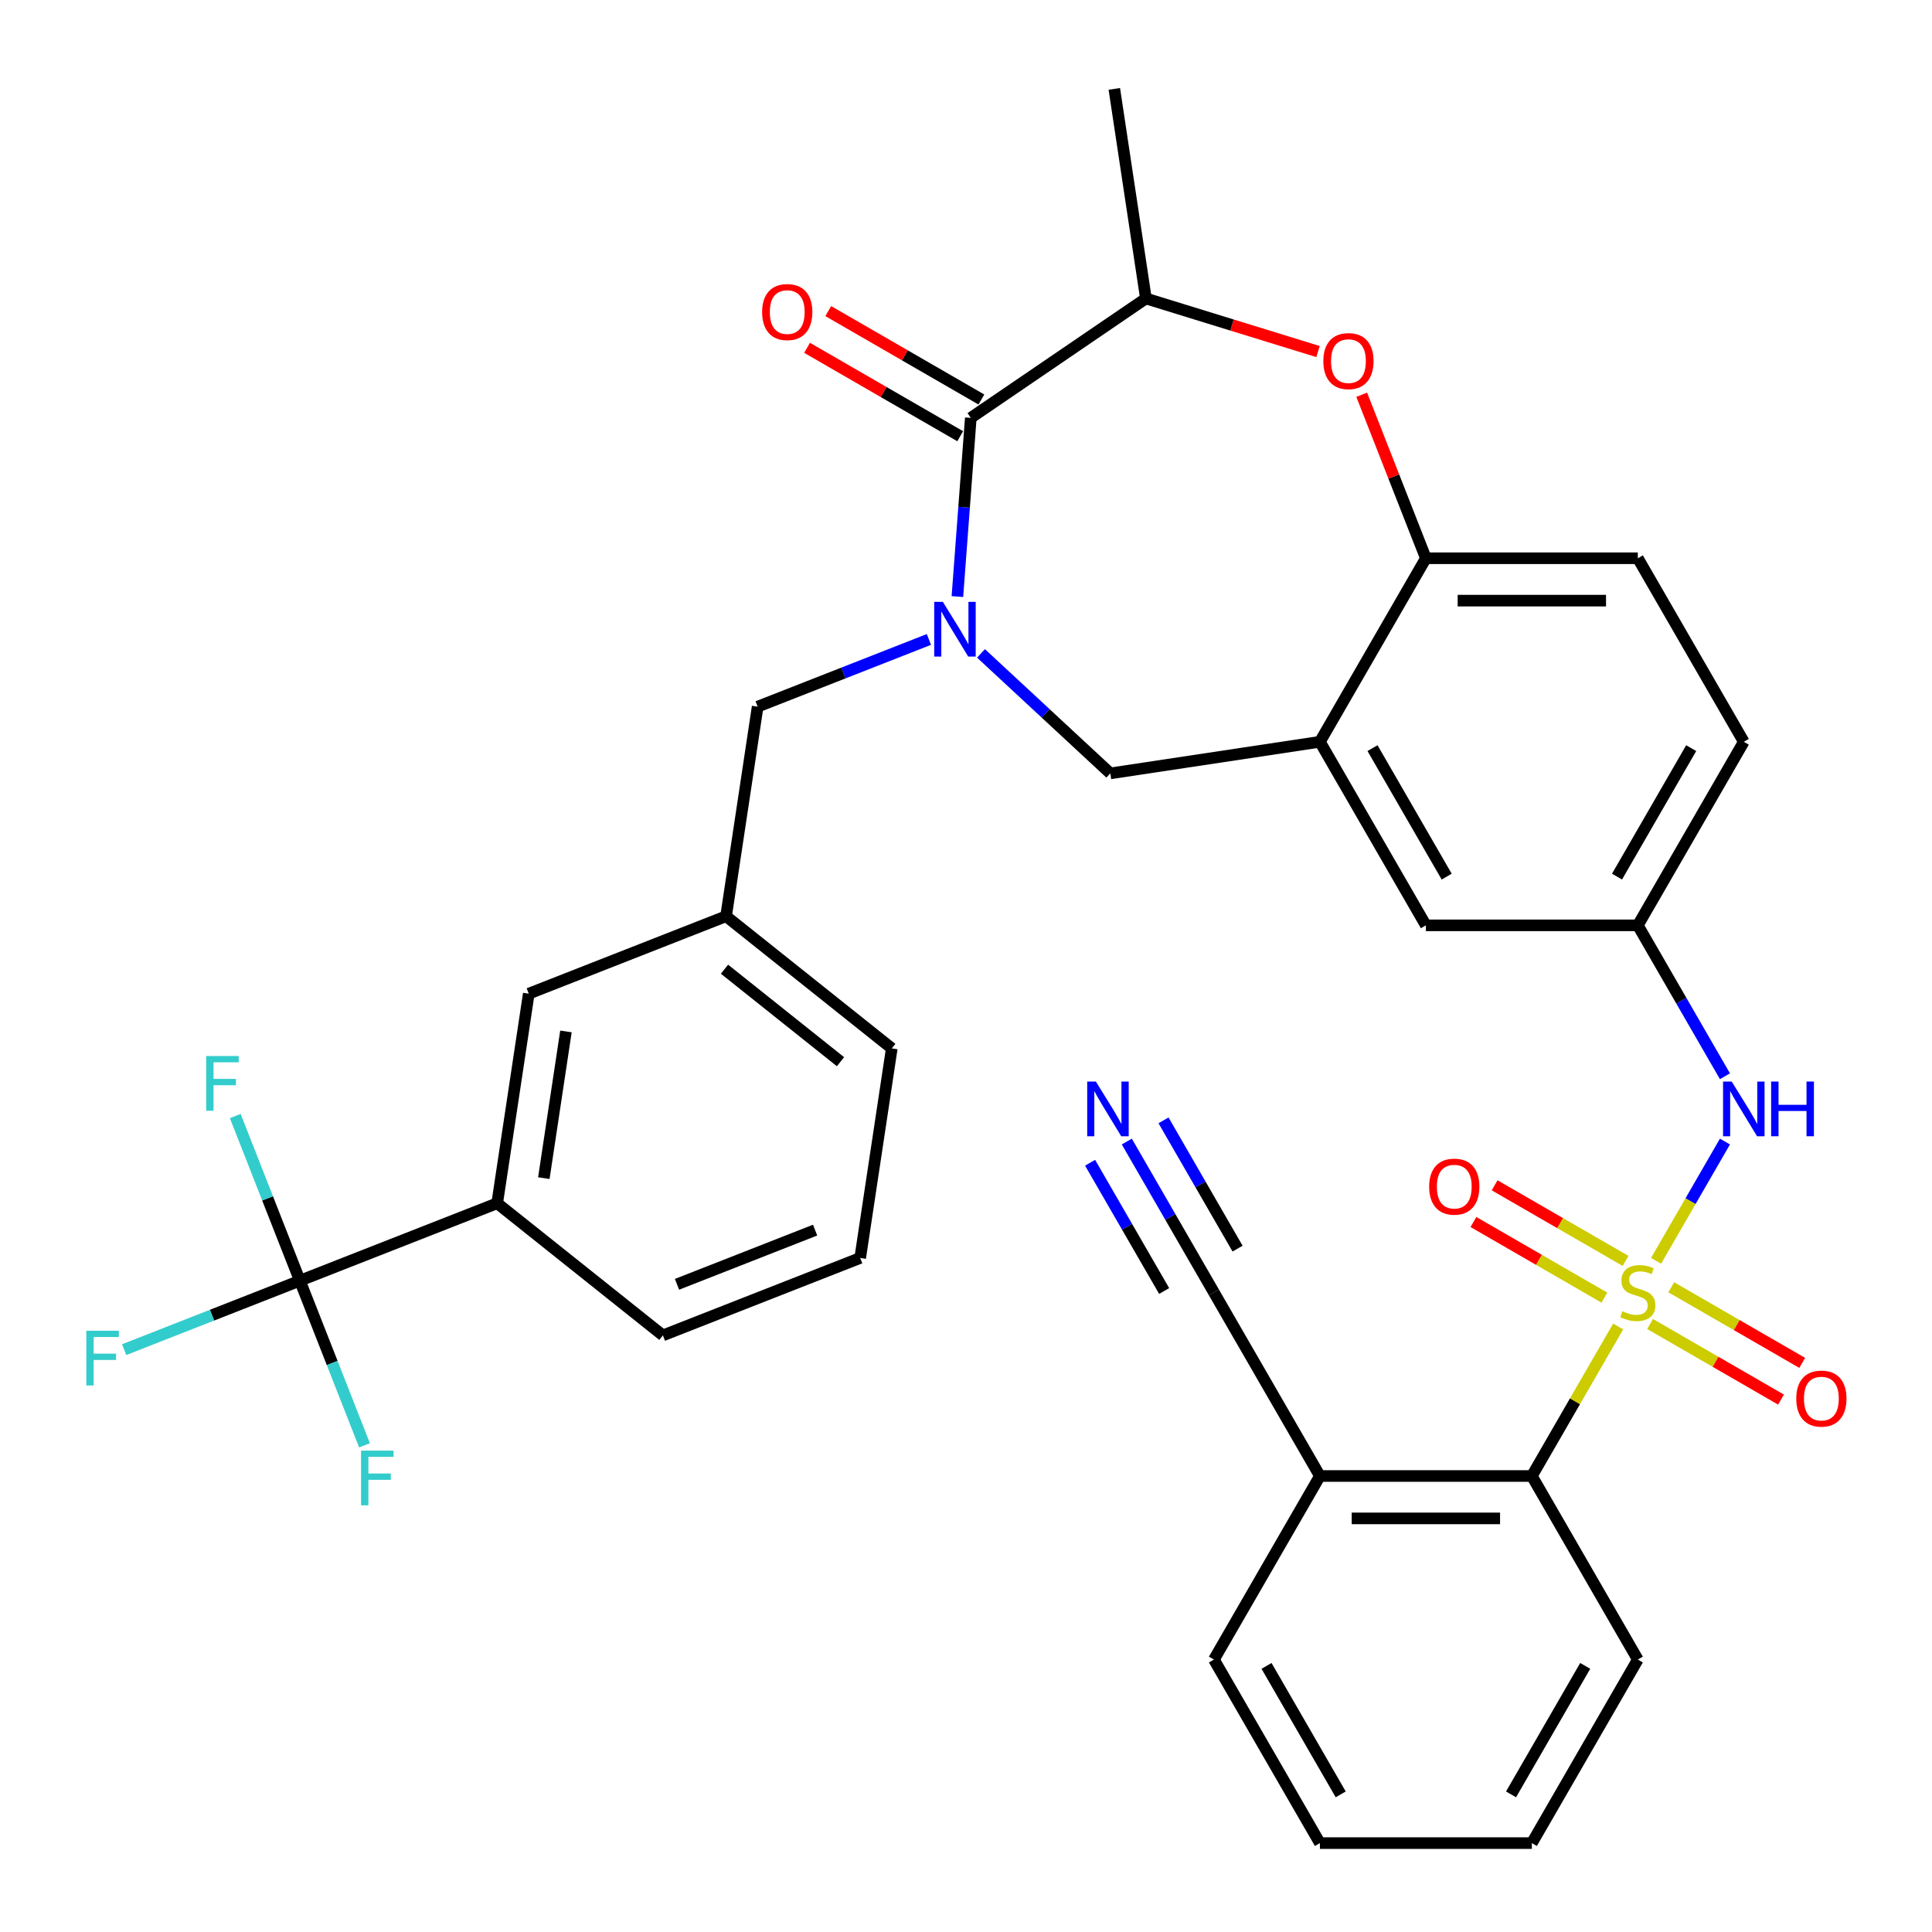 <?xml version='1.0' encoding='iso-8859-1'?>
<svg version='1.1' baseProfile='full'
              xmlns='http://www.w3.org/2000/svg'
                      xmlns:rdkit='http://www.rdkit.org/xml'
                      xmlns:xlink='http://www.w3.org/1999/xlink'
                  xml:space='preserve'
width='1000px' height='1000px' viewBox='0 0 1000 1000'>
<!-- END OF HEADER -->
<rect style='opacity:1.0;fill:#FFFFFF;stroke:none' width='1000' height='1000' x='0' y='0'> </rect>
<path class='bond-0' d='M 902.587,383.952 L 847.735,478.958' style='fill:none;fill-rule:evenodd;stroke:#000000;stroke-width:6px;stroke-linecap:butt;stroke-linejoin:miter;stroke-opacity:1' />
<path class='bond-0' d='M 875.358,387.232 L 836.962,453.737' style='fill:none;fill-rule:evenodd;stroke:#000000;stroke-width:6px;stroke-linecap:butt;stroke-linejoin:miter;stroke-opacity:1' />
<path class='bond-1' d='M 902.587,383.952 L 847.735,288.945' style='fill:none;fill-rule:evenodd;stroke:#000000;stroke-width:6px;stroke-linecap:butt;stroke-linejoin:miter;stroke-opacity:1' />
<path class='bond-2' d='M 847.735,478.958 L 738.032,478.958' style='fill:none;fill-rule:evenodd;stroke:#000000;stroke-width:6px;stroke-linecap:butt;stroke-linejoin:miter;stroke-opacity:1' />
<path class='bond-3' d='M 847.735,478.958 L 870.282,518.01' style='fill:none;fill-rule:evenodd;stroke:#000000;stroke-width:6px;stroke-linecap:butt;stroke-linejoin:miter;stroke-opacity:1' />
<path class='bond-3' d='M 870.282,518.01 L 892.829,557.062' style='fill:none;fill-rule:evenodd;stroke:#0000FF;stroke-width:6px;stroke-linecap:butt;stroke-linejoin:miter;stroke-opacity:1' />
<path class='bond-4' d='M 738.032,478.958 L 683.18,383.952' style='fill:none;fill-rule:evenodd;stroke:#000000;stroke-width:6px;stroke-linecap:butt;stroke-linejoin:miter;stroke-opacity:1' />
<path class='bond-4' d='M 748.805,453.737 L 710.409,387.232' style='fill:none;fill-rule:evenodd;stroke:#000000;stroke-width:6px;stroke-linecap:butt;stroke-linejoin:miter;stroke-opacity:1' />
<path class='bond-5' d='M 847.735,288.945 L 738.032,288.945' style='fill:none;fill-rule:evenodd;stroke:#000000;stroke-width:6px;stroke-linecap:butt;stroke-linejoin:miter;stroke-opacity:1' />
<path class='bond-5' d='M 831.28,310.886 L 754.487,310.886' style='fill:none;fill-rule:evenodd;stroke:#000000;stroke-width:6px;stroke-linecap:butt;stroke-linejoin:miter;stroke-opacity:1' />
<path class='bond-6' d='M 683.18,383.952 L 738.032,288.945' style='fill:none;fill-rule:evenodd;stroke:#000000;stroke-width:6px;stroke-linecap:butt;stroke-linejoin:miter;stroke-opacity:1' />
<path class='bond-7' d='M 683.18,383.952 L 574.701,400.302' style='fill:none;fill-rule:evenodd;stroke:#000000;stroke-width:6px;stroke-linecap:butt;stroke-linejoin:miter;stroke-opacity:1' />
<path class='bond-8' d='M 738.032,288.945 L 721.427,246.636' style='fill:none;fill-rule:evenodd;stroke:#000000;stroke-width:6px;stroke-linecap:butt;stroke-linejoin:miter;stroke-opacity:1' />
<path class='bond-8' d='M 721.427,246.636 L 704.822,204.327' style='fill:none;fill-rule:evenodd;stroke:#FF0000;stroke-width:6px;stroke-linecap:butt;stroke-linejoin:miter;stroke-opacity:1' />
<path class='bond-9' d='M 792.883,763.977 L 683.18,763.977' style='fill:none;fill-rule:evenodd;stroke:#000000;stroke-width:6px;stroke-linecap:butt;stroke-linejoin:miter;stroke-opacity:1' />
<path class='bond-9' d='M 776.428,785.918 L 699.635,785.918' style='fill:none;fill-rule:evenodd;stroke:#000000;stroke-width:6px;stroke-linecap:butt;stroke-linejoin:miter;stroke-opacity:1' />
<path class='bond-10' d='M 792.883,763.977 L 847.735,858.983' style='fill:none;fill-rule:evenodd;stroke:#000000;stroke-width:6px;stroke-linecap:butt;stroke-linejoin:miter;stroke-opacity:1' />
<path class='bond-11' d='M 792.883,763.977 L 815.222,725.285' style='fill:none;fill-rule:evenodd;stroke:#000000;stroke-width:6px;stroke-linecap:butt;stroke-linejoin:miter;stroke-opacity:1' />
<path class='bond-11' d='M 815.222,725.285 L 837.561,686.593' style='fill:none;fill-rule:evenodd;stroke:#CCCC00;stroke-width:6px;stroke-linecap:butt;stroke-linejoin:miter;stroke-opacity:1' />
<path class='bond-12' d='M 892.829,590.867 L 875.009,621.731' style='fill:none;fill-rule:evenodd;stroke:#0000FF;stroke-width:6px;stroke-linecap:butt;stroke-linejoin:miter;stroke-opacity:1' />
<path class='bond-12' d='M 875.009,621.731 L 857.189,652.596' style='fill:none;fill-rule:evenodd;stroke:#CCCC00;stroke-width:6px;stroke-linecap:butt;stroke-linejoin:miter;stroke-opacity:1' />
<path class='bond-13' d='M 841.398,652.644 L 807.507,633.077' style='fill:none;fill-rule:evenodd;stroke:#CCCC00;stroke-width:6px;stroke-linecap:butt;stroke-linejoin:miter;stroke-opacity:1' />
<path class='bond-13' d='M 807.507,633.077 L 773.616,613.51' style='fill:none;fill-rule:evenodd;stroke:#FF0000;stroke-width:6px;stroke-linecap:butt;stroke-linejoin:miter;stroke-opacity:1' />
<path class='bond-13' d='M 830.428,671.645 L 796.536,652.078' style='fill:none;fill-rule:evenodd;stroke:#CCCC00;stroke-width:6px;stroke-linecap:butt;stroke-linejoin:miter;stroke-opacity:1' />
<path class='bond-13' d='M 796.536,652.078 L 762.645,632.511' style='fill:none;fill-rule:evenodd;stroke:#FF0000;stroke-width:6px;stroke-linecap:butt;stroke-linejoin:miter;stroke-opacity:1' />
<path class='bond-14' d='M 854.073,685.297 L 887.964,704.864' style='fill:none;fill-rule:evenodd;stroke:#CCCC00;stroke-width:6px;stroke-linecap:butt;stroke-linejoin:miter;stroke-opacity:1' />
<path class='bond-14' d='M 887.964,704.864 L 921.855,724.431' style='fill:none;fill-rule:evenodd;stroke:#FF0000;stroke-width:6px;stroke-linecap:butt;stroke-linejoin:miter;stroke-opacity:1' />
<path class='bond-14' d='M 865.043,666.296 L 898.934,685.863' style='fill:none;fill-rule:evenodd;stroke:#CCCC00;stroke-width:6px;stroke-linecap:butt;stroke-linejoin:miter;stroke-opacity:1' />
<path class='bond-14' d='M 898.934,685.863 L 932.826,705.43' style='fill:none;fill-rule:evenodd;stroke:#FF0000;stroke-width:6px;stroke-linecap:butt;stroke-linejoin:miter;stroke-opacity:1' />
<path class='bond-15' d='M 583.235,590.867 L 605.781,629.919' style='fill:none;fill-rule:evenodd;stroke:#0000FF;stroke-width:6px;stroke-linecap:butt;stroke-linejoin:miter;stroke-opacity:1' />
<path class='bond-15' d='M 605.781,629.919 L 628.328,668.971' style='fill:none;fill-rule:evenodd;stroke:#000000;stroke-width:6px;stroke-linecap:butt;stroke-linejoin:miter;stroke-opacity:1' />
<path class='bond-15' d='M 564.233,601.837 L 583.398,635.031' style='fill:none;fill-rule:evenodd;stroke:#0000FF;stroke-width:6px;stroke-linecap:butt;stroke-linejoin:miter;stroke-opacity:1' />
<path class='bond-15' d='M 583.398,635.031 L 602.562,668.225' style='fill:none;fill-rule:evenodd;stroke:#000000;stroke-width:6px;stroke-linecap:butt;stroke-linejoin:miter;stroke-opacity:1' />
<path class='bond-15' d='M 602.236,579.896 L 621.4,613.091' style='fill:none;fill-rule:evenodd;stroke:#0000FF;stroke-width:6px;stroke-linecap:butt;stroke-linejoin:miter;stroke-opacity:1' />
<path class='bond-15' d='M 621.4,613.091 L 640.565,646.285' style='fill:none;fill-rule:evenodd;stroke:#000000;stroke-width:6px;stroke-linecap:butt;stroke-linejoin:miter;stroke-opacity:1' />
<path class='bond-16' d='M 628.328,668.971 L 683.18,763.977' style='fill:none;fill-rule:evenodd;stroke:#000000;stroke-width:6px;stroke-linecap:butt;stroke-linejoin:miter;stroke-opacity:1' />
<path class='bond-17' d='M 682.21,181.969 L 637.666,168.229' style='fill:none;fill-rule:evenodd;stroke:#FF0000;stroke-width:6px;stroke-linecap:butt;stroke-linejoin:miter;stroke-opacity:1' />
<path class='bond-17' d='M 637.666,168.229 L 593.122,154.489' style='fill:none;fill-rule:evenodd;stroke:#000000;stroke-width:6px;stroke-linecap:butt;stroke-linejoin:miter;stroke-opacity:1' />
<path class='bond-18' d='M 574.701,400.302 L 541.233,369.248' style='fill:none;fill-rule:evenodd;stroke:#000000;stroke-width:6px;stroke-linecap:butt;stroke-linejoin:miter;stroke-opacity:1' />
<path class='bond-18' d='M 541.233,369.248 L 507.765,338.195' style='fill:none;fill-rule:evenodd;stroke:#0000FF;stroke-width:6px;stroke-linecap:butt;stroke-linejoin:miter;stroke-opacity:1' />
<path class='bond-19' d='M 593.122,154.489 L 576.772,46.011' style='fill:none;fill-rule:evenodd;stroke:#000000;stroke-width:6px;stroke-linecap:butt;stroke-linejoin:miter;stroke-opacity:1' />
<path class='bond-20' d='M 593.122,154.489 L 502.481,216.287' style='fill:none;fill-rule:evenodd;stroke:#000000;stroke-width:6px;stroke-linecap:butt;stroke-linejoin:miter;stroke-opacity:1' />
<path class='bond-21' d='M 495.549,308.782 L 499.015,262.535' style='fill:none;fill-rule:evenodd;stroke:#0000FF;stroke-width:6px;stroke-linecap:butt;stroke-linejoin:miter;stroke-opacity:1' />
<path class='bond-21' d='M 499.015,262.535 L 502.481,216.287' style='fill:none;fill-rule:evenodd;stroke:#000000;stroke-width:6px;stroke-linecap:butt;stroke-linejoin:miter;stroke-opacity:1' />
<path class='bond-22' d='M 480.8,330.976 L 436.481,348.37' style='fill:none;fill-rule:evenodd;stroke:#0000FF;stroke-width:6px;stroke-linecap:butt;stroke-linejoin:miter;stroke-opacity:1' />
<path class='bond-22' d='M 436.481,348.37 L 392.162,365.764' style='fill:none;fill-rule:evenodd;stroke:#000000;stroke-width:6px;stroke-linecap:butt;stroke-linejoin:miter;stroke-opacity:1' />
<path class='bond-23' d='M 507.966,206.787 L 468.334,183.905' style='fill:none;fill-rule:evenodd;stroke:#000000;stroke-width:6px;stroke-linecap:butt;stroke-linejoin:miter;stroke-opacity:1' />
<path class='bond-23' d='M 468.334,183.905 L 428.702,161.024' style='fill:none;fill-rule:evenodd;stroke:#FF0000;stroke-width:6px;stroke-linecap:butt;stroke-linejoin:miter;stroke-opacity:1' />
<path class='bond-23' d='M 496.995,225.788 L 457.364,202.907' style='fill:none;fill-rule:evenodd;stroke:#000000;stroke-width:6px;stroke-linecap:butt;stroke-linejoin:miter;stroke-opacity:1' />
<path class='bond-23' d='M 457.364,202.907 L 417.732,180.025' style='fill:none;fill-rule:evenodd;stroke:#FF0000;stroke-width:6px;stroke-linecap:butt;stroke-linejoin:miter;stroke-opacity:1' />
<path class='bond-24' d='M 155.22,662.88 L 257.341,622.8' style='fill:none;fill-rule:evenodd;stroke:#000000;stroke-width:6px;stroke-linecap:butt;stroke-linejoin:miter;stroke-opacity:1' />
<path class='bond-25' d='M 155.22,662.88 L 109.741,680.729' style='fill:none;fill-rule:evenodd;stroke:#000000;stroke-width:6px;stroke-linecap:butt;stroke-linejoin:miter;stroke-opacity:1' />
<path class='bond-25' d='M 109.741,680.729 L 64.262,698.578' style='fill:none;fill-rule:evenodd;stroke:#33CCCC;stroke-width:6px;stroke-linecap:butt;stroke-linejoin:miter;stroke-opacity:1' />
<path class='bond-26' d='M 155.22,662.88 L 138.497,620.271' style='fill:none;fill-rule:evenodd;stroke:#000000;stroke-width:6px;stroke-linecap:butt;stroke-linejoin:miter;stroke-opacity:1' />
<path class='bond-26' d='M 138.497,620.271 L 121.775,577.662' style='fill:none;fill-rule:evenodd;stroke:#33CCCC;stroke-width:6px;stroke-linecap:butt;stroke-linejoin:miter;stroke-opacity:1' />
<path class='bond-27' d='M 155.22,662.88 L 171.943,705.488' style='fill:none;fill-rule:evenodd;stroke:#000000;stroke-width:6px;stroke-linecap:butt;stroke-linejoin:miter;stroke-opacity:1' />
<path class='bond-27' d='M 171.943,705.488 L 188.666,748.097' style='fill:none;fill-rule:evenodd;stroke:#33CCCC;stroke-width:6px;stroke-linecap:butt;stroke-linejoin:miter;stroke-opacity:1' />
<path class='bond-28' d='M 257.341,622.8 L 273.691,514.322' style='fill:none;fill-rule:evenodd;stroke:#000000;stroke-width:6px;stroke-linecap:butt;stroke-linejoin:miter;stroke-opacity:1' />
<path class='bond-28' d='M 281.489,609.799 L 292.934,533.864' style='fill:none;fill-rule:evenodd;stroke:#000000;stroke-width:6px;stroke-linecap:butt;stroke-linejoin:miter;stroke-opacity:1' />
<path class='bond-29' d='M 257.341,622.8 L 343.111,691.199' style='fill:none;fill-rule:evenodd;stroke:#000000;stroke-width:6px;stroke-linecap:butt;stroke-linejoin:miter;stroke-opacity:1' />
<path class='bond-30' d='M 273.691,514.322 L 375.812,474.242' style='fill:none;fill-rule:evenodd;stroke:#000000;stroke-width:6px;stroke-linecap:butt;stroke-linejoin:miter;stroke-opacity:1' />
<path class='bond-31' d='M 375.812,474.242 L 392.162,365.764' style='fill:none;fill-rule:evenodd;stroke:#000000;stroke-width:6px;stroke-linecap:butt;stroke-linejoin:miter;stroke-opacity:1' />
<path class='bond-32' d='M 375.812,474.242 L 461.581,542.642' style='fill:none;fill-rule:evenodd;stroke:#000000;stroke-width:6px;stroke-linecap:butt;stroke-linejoin:miter;stroke-opacity:1' />
<path class='bond-32' d='M 374.997,501.656 L 435.036,549.536' style='fill:none;fill-rule:evenodd;stroke:#000000;stroke-width:6px;stroke-linecap:butt;stroke-linejoin:miter;stroke-opacity:1' />
<path class='bond-33' d='M 343.111,691.199 L 445.231,651.12' style='fill:none;fill-rule:evenodd;stroke:#000000;stroke-width:6px;stroke-linecap:butt;stroke-linejoin:miter;stroke-opacity:1' />
<path class='bond-33' d='M 350.413,664.763 L 421.897,636.708' style='fill:none;fill-rule:evenodd;stroke:#000000;stroke-width:6px;stroke-linecap:butt;stroke-linejoin:miter;stroke-opacity:1' />
<path class='bond-34' d='M 445.231,651.12 L 461.581,542.642' style='fill:none;fill-rule:evenodd;stroke:#000000;stroke-width:6px;stroke-linecap:butt;stroke-linejoin:miter;stroke-opacity:1' />
<path class='bond-35' d='M 683.18,763.977 L 628.328,858.983' style='fill:none;fill-rule:evenodd;stroke:#000000;stroke-width:6px;stroke-linecap:butt;stroke-linejoin:miter;stroke-opacity:1' />
<path class='bond-36' d='M 847.735,858.983 L 792.883,953.989' style='fill:none;fill-rule:evenodd;stroke:#000000;stroke-width:6px;stroke-linecap:butt;stroke-linejoin:miter;stroke-opacity:1' />
<path class='bond-36' d='M 820.506,862.264 L 782.11,928.768' style='fill:none;fill-rule:evenodd;stroke:#000000;stroke-width:6px;stroke-linecap:butt;stroke-linejoin:miter;stroke-opacity:1' />
<path class='bond-37' d='M 628.328,858.983 L 683.18,953.989' style='fill:none;fill-rule:evenodd;stroke:#000000;stroke-width:6px;stroke-linecap:butt;stroke-linejoin:miter;stroke-opacity:1' />
<path class='bond-37' d='M 655.557,862.264 L 693.953,928.768' style='fill:none;fill-rule:evenodd;stroke:#000000;stroke-width:6px;stroke-linecap:butt;stroke-linejoin:miter;stroke-opacity:1' />
<path class='bond-38' d='M 792.883,953.989 L 683.18,953.989' style='fill:none;fill-rule:evenodd;stroke:#000000;stroke-width:6px;stroke-linecap:butt;stroke-linejoin:miter;stroke-opacity:1' />
<path  class='atom-7' d='M 896.327 559.804
L 905.607 574.804
Q 906.527 576.284, 908.007 578.964
Q 909.487 581.644, 909.567 581.804
L 909.567 559.804
L 913.327 559.804
L 913.327 588.124
L 909.447 588.124
L 899.487 571.724
Q 898.327 569.804, 897.087 567.604
Q 895.887 565.404, 895.527 564.724
L 895.527 588.124
L 891.847 588.124
L 891.847 559.804
L 896.327 559.804
' fill='#0000FF'/>
<path  class='atom-7' d='M 916.727 559.804
L 920.567 559.804
L 920.567 571.844
L 935.047 571.844
L 935.047 559.804
L 938.887 559.804
L 938.887 588.124
L 935.047 588.124
L 935.047 575.044
L 920.567 575.044
L 920.567 588.124
L 916.727 588.124
L 916.727 559.804
' fill='#0000FF'/>
<path  class='atom-8' d='M 839.735 678.691
Q 840.055 678.811, 841.375 679.371
Q 842.695 679.931, 844.135 680.291
Q 845.615 680.611, 847.055 680.611
Q 849.735 680.611, 851.295 679.331
Q 852.855 678.011, 852.855 675.731
Q 852.855 674.171, 852.055 673.211
Q 851.295 672.251, 850.095 671.731
Q 848.895 671.211, 846.895 670.611
Q 844.375 669.851, 842.855 669.131
Q 841.375 668.411, 840.295 666.891
Q 839.255 665.371, 839.255 662.811
Q 839.255 659.251, 841.655 657.051
Q 844.095 654.851, 848.895 654.851
Q 852.175 654.851, 855.895 656.411
L 854.975 659.491
Q 851.575 658.091, 849.015 658.091
Q 846.255 658.091, 844.735 659.251
Q 843.215 660.371, 843.255 662.331
Q 843.255 663.851, 844.015 664.771
Q 844.815 665.691, 845.935 666.211
Q 847.095 666.731, 849.015 667.331
Q 851.575 668.131, 853.095 668.931
Q 854.615 669.731, 855.695 671.371
Q 856.815 672.971, 856.815 675.731
Q 856.815 679.651, 854.175 681.771
Q 851.575 683.851, 847.215 683.851
Q 844.695 683.851, 842.775 683.291
Q 840.895 682.771, 838.655 681.851
L 839.735 678.691
' fill='#CCCC00'/>
<path  class='atom-9' d='M 739.729 614.199
Q 739.729 607.399, 743.089 603.599
Q 746.449 599.799, 752.729 599.799
Q 759.009 599.799, 762.369 603.599
Q 765.729 607.399, 765.729 614.199
Q 765.729 621.079, 762.329 624.999
Q 758.929 628.879, 752.729 628.879
Q 746.489 628.879, 743.089 624.999
Q 739.729 621.119, 739.729 614.199
M 752.729 625.679
Q 757.049 625.679, 759.369 622.799
Q 761.729 619.879, 761.729 614.199
Q 761.729 608.639, 759.369 605.839
Q 757.049 602.999, 752.729 602.999
Q 748.409 602.999, 746.049 605.799
Q 743.729 608.599, 743.729 614.199
Q 743.729 619.919, 746.049 622.799
Q 748.409 625.679, 752.729 625.679
' fill='#FF0000'/>
<path  class='atom-10' d='M 929.742 723.902
Q 929.742 717.102, 933.102 713.302
Q 936.462 709.502, 942.742 709.502
Q 949.022 709.502, 952.382 713.302
Q 955.742 717.102, 955.742 723.902
Q 955.742 730.782, 952.342 734.702
Q 948.942 738.582, 942.742 738.582
Q 936.502 738.582, 933.102 734.702
Q 929.742 730.822, 929.742 723.902
M 942.742 735.382
Q 947.062 735.382, 949.382 732.502
Q 951.742 729.582, 951.742 723.902
Q 951.742 718.342, 949.382 715.542
Q 947.062 712.702, 942.742 712.702
Q 938.422 712.702, 936.062 715.502
Q 933.742 718.302, 933.742 723.902
Q 933.742 729.622, 936.062 732.502
Q 938.422 735.382, 942.742 735.382
' fill='#FF0000'/>
<path  class='atom-11' d='M 567.216 559.804
L 576.496 574.804
Q 577.416 576.284, 578.896 578.964
Q 580.376 581.644, 580.456 581.804
L 580.456 559.804
L 584.216 559.804
L 584.216 588.124
L 580.336 588.124
L 570.376 571.724
Q 569.216 569.804, 567.976 567.604
Q 566.776 565.404, 566.416 564.724
L 566.416 588.124
L 562.736 588.124
L 562.736 559.804
L 567.216 559.804
' fill='#0000FF'/>
<path  class='atom-13' d='M 684.952 186.905
Q 684.952 180.105, 688.312 176.305
Q 691.672 172.505, 697.952 172.505
Q 704.232 172.505, 707.592 176.305
Q 710.952 180.105, 710.952 186.905
Q 710.952 193.785, 707.552 197.705
Q 704.152 201.585, 697.952 201.585
Q 691.712 201.585, 688.312 197.705
Q 684.952 193.825, 684.952 186.905
M 697.952 198.385
Q 702.272 198.385, 704.592 195.505
Q 706.952 192.585, 706.952 186.905
Q 706.952 181.345, 704.592 178.545
Q 702.272 175.705, 697.952 175.705
Q 693.632 175.705, 691.272 178.505
Q 688.952 181.305, 688.952 186.905
Q 688.952 192.625, 691.272 195.505
Q 693.632 198.385, 697.952 198.385
' fill='#FF0000'/>
<path  class='atom-16' d='M 488.022 311.525
L 497.302 326.525
Q 498.222 328.005, 499.702 330.685
Q 501.182 333.365, 501.262 333.525
L 501.262 311.525
L 505.022 311.525
L 505.022 339.845
L 501.142 339.845
L 491.182 323.445
Q 490.022 321.525, 488.782 319.325
Q 487.582 317.125, 487.222 316.445
L 487.222 339.845
L 483.542 339.845
L 483.542 311.525
L 488.022 311.525
' fill='#0000FF'/>
<path  class='atom-18' d='M 394.474 161.516
Q 394.474 154.716, 397.834 150.916
Q 401.194 147.116, 407.474 147.116
Q 413.754 147.116, 417.114 150.916
Q 420.474 154.716, 420.474 161.516
Q 420.474 168.396, 417.074 172.316
Q 413.674 176.196, 407.474 176.196
Q 401.234 176.196, 397.834 172.316
Q 394.474 168.436, 394.474 161.516
M 407.474 172.996
Q 411.794 172.996, 414.114 170.116
Q 416.474 167.196, 416.474 161.516
Q 416.474 155.956, 414.114 153.156
Q 411.794 150.316, 407.474 150.316
Q 403.154 150.316, 400.794 153.116
Q 398.474 155.916, 398.474 161.516
Q 398.474 167.236, 400.794 170.116
Q 403.154 172.996, 407.474 172.996
' fill='#FF0000'/>
<path  class='atom-23' d='M 44.68 688.799
L 61.52 688.799
L 61.52 692.039
L 48.48 692.039
L 48.48 700.639
L 60.08 700.639
L 60.08 703.919
L 48.48 703.919
L 48.48 717.119
L 44.68 717.119
L 44.68 688.799
' fill='#33CCCC'/>
<path  class='atom-24' d='M 106.721 546.599
L 123.561 546.599
L 123.561 549.839
L 110.521 549.839
L 110.521 558.439
L 122.121 558.439
L 122.121 561.719
L 110.521 561.719
L 110.521 574.919
L 106.721 574.919
L 106.721 546.599
' fill='#33CCCC'/>
<path  class='atom-25' d='M 186.879 750.84
L 203.719 750.84
L 203.719 754.08
L 190.679 754.08
L 190.679 762.68
L 202.279 762.68
L 202.279 765.96
L 190.679 765.96
L 190.679 779.16
L 186.879 779.16
L 186.879 750.84
' fill='#33CCCC'/>
</svg>
